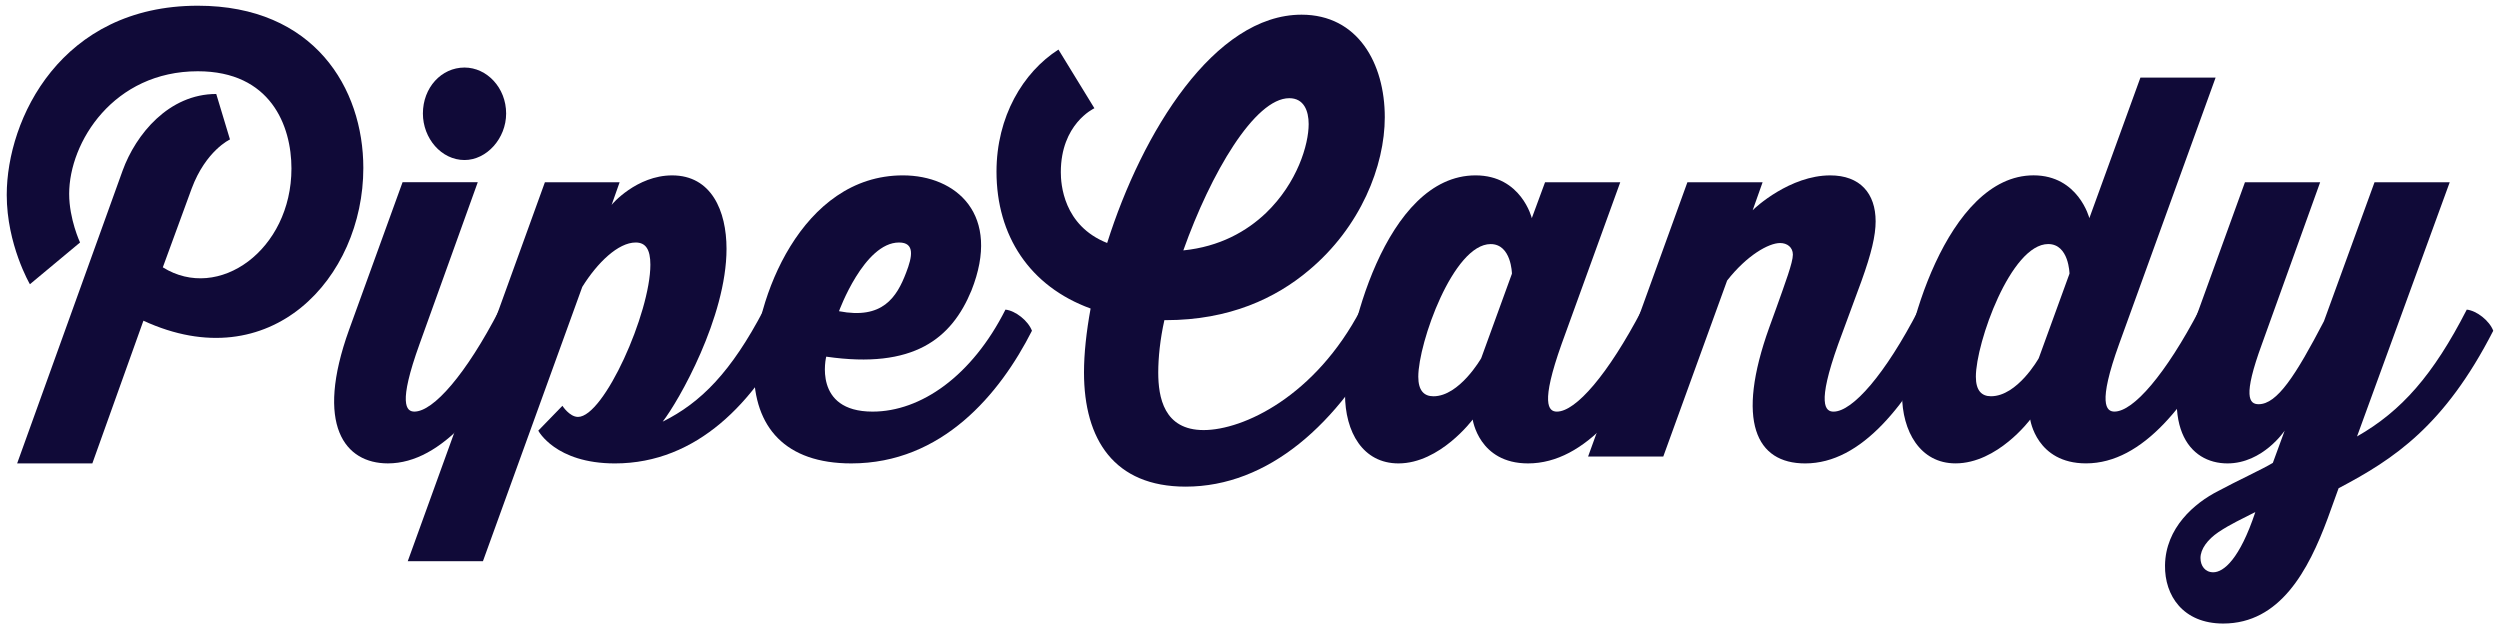 <svg width="174" height="44" viewBox="0 0 174 44" fill="none" xmlns="http://www.w3.org/2000/svg">
<path fill-rule="evenodd" clip-rule="evenodd" d="M11.332 18.606C15.216 21.034 20.285 17.392 20.285 11.727C20.285 8.748 18.837 4.96 13.768 4.96C7.908 4.96 4.814 9.888 4.814 13.493C4.814 15.259 5.571 16.877 5.571 16.877L2.082 19.783C2.082 19.783 0.469 17.024 0.469 13.567C0.469 8.27 4.254 0.398 13.768 0.398C21.865 0.398 25.288 6.137 25.288 11.691C25.288 19.342 18.837 26.404 9.982 22.321L6.427 32.253H1.193L8.534 11.875C9.455 9.337 11.759 6.541 15.051 6.541L16.006 9.705C16.006 9.705 14.327 10.477 13.339 13.126L11.332 18.606Z" fill="#100A38"/>
<path fill-rule="evenodd" clip-rule="evenodd" d="M29.434 7.901C29.434 6.099 30.718 4.701 32.331 4.701C33.878 4.701 35.227 6.099 35.227 7.901C35.227 9.63 33.878 11.138 32.331 11.138C30.718 11.138 29.434 9.63 29.434 7.901ZM36.609 23.019C34.075 27.985 30.783 32.252 26.998 32.252C24.002 32.252 21.895 29.604 24.298 22.945L28.018 12.683H33.252L29.203 23.939C27.689 28.131 28.281 28.647 28.841 28.647C30.158 28.647 32.428 26.072 34.766 21.547C35.457 21.621 36.346 22.32 36.609 23.019Z" fill="#100A38"/>
<path fill-rule="evenodd" clip-rule="evenodd" d="M55.01 23.021C52.54 27.913 48.558 32.254 42.797 32.254C38.649 32.254 37.465 29.973 37.465 29.973L39.144 28.244C39.144 28.244 39.637 29.017 40.23 29.017C42.039 29.017 45.266 21.771 45.266 18.423C45.266 17.357 44.937 16.878 44.245 16.878C43.027 16.878 41.579 18.276 40.526 19.968L33.613 39.058H28.38L37.925 12.685H43.126L42.567 14.266C42.567 14.23 44.311 12.207 46.78 12.207C49.512 12.207 50.566 14.671 50.566 17.319C50.566 22.065 47.241 27.913 46.122 29.347C48.788 28.023 50.894 25.89 53.166 21.549C53.857 21.623 54.746 22.322 55.01 23.021Z" fill="#100A38"/>
<path fill-rule="evenodd" clip-rule="evenodd" d="M58.394 21.66C61.422 22.248 62.41 20.703 63.068 18.974C63.496 17.871 63.693 16.878 62.574 16.878C60.138 16.878 58.394 21.66 58.394 21.66ZM71.824 23.02C69.585 27.434 65.569 32.253 59.249 32.253C54.675 32.253 52.468 29.751 52.468 25.742C52.468 20.85 55.793 12.206 62.837 12.206C66.557 12.206 69.717 14.928 67.61 20.225C66.228 23.572 63.594 25.705 57.505 24.823C57.505 24.823 56.55 28.648 60.731 28.648C64.088 28.648 67.643 26.183 69.98 21.549C70.672 21.622 71.56 22.321 71.824 23.02Z" fill="#100A38"/>
<path fill-rule="evenodd" clip-rule="evenodd" d="M82.359 17.428C84.894 17.17 86.77 16.104 88.12 14.816C90.293 12.719 91.083 10.071 91.083 8.636C91.083 7.717 90.753 6.834 89.733 6.834C87.33 6.834 84.269 12.057 82.359 17.428ZM96.546 23.019C93.188 29.529 88.251 33.87 82.522 33.87C77.552 33.87 75.446 30.596 75.446 25.925C75.446 24.6 75.611 23.092 75.906 21.473C71.66 19.929 69.356 16.397 69.356 11.947C69.356 8.121 71.199 5.032 73.668 3.45L76.17 7.533C76.104 7.569 73.833 8.636 73.833 11.984C73.833 12.793 73.997 15.699 77.058 16.912C79.495 9.188 84.531 1.022 90.587 1.022C94.504 1.022 96.381 4.406 96.381 8.158C96.381 11.542 94.702 15.809 91.081 18.825C88.81 20.738 85.584 22.283 81.14 22.283H81.041C80.745 23.607 80.614 24.894 80.614 25.925C80.614 27.654 81.008 29.933 83.774 29.933C86.539 29.933 91.542 27.58 94.702 21.547C95.426 21.621 96.282 22.32 96.546 23.019Z" fill="#100A38"/>
<path fill-rule="evenodd" clip-rule="evenodd" d="M103.091 24.933L105.231 19.048C105.231 19.048 105.198 16.988 103.749 16.988C101.149 16.988 98.713 23.866 98.713 26.221C98.713 27.177 99.108 27.581 99.767 27.581C101.577 27.581 103.091 24.933 103.091 24.933ZM116.127 23.02C113.56 28.023 110.367 32.253 106.351 32.253C102.928 32.253 102.5 29.2 102.5 29.2C102.5 29.2 100.229 32.253 97.332 32.253C94.864 32.253 93.613 30.083 93.613 27.434C93.613 23.498 96.411 12.206 102.698 12.206C105.891 12.206 106.614 15.185 106.614 15.185L107.536 12.684H112.77L108.689 23.94C107.208 28.096 107.767 28.648 108.359 28.648C109.676 28.648 111.915 26.073 114.285 21.549C114.976 21.622 115.865 22.321 116.127 23.02Z" fill="#100A38"/>
<path fill-rule="evenodd" clip-rule="evenodd" d="M135.382 23.021C132.749 28.133 129.59 32.254 125.639 32.254C122.216 32.254 120.8 29.311 123.137 22.8L123.63 21.439C124.257 19.674 124.784 18.276 124.784 17.724C124.784 17.21 124.388 16.915 123.895 16.915C123.105 16.915 121.59 17.761 120.208 19.526L115.764 31.775H110.531L117.443 12.685H122.677L121.986 14.634C122.15 14.45 124.586 12.207 127.384 12.207C129.458 12.207 130.544 13.457 130.544 15.407C130.544 16.4 130.247 17.651 129.557 19.564L127.943 23.941C126.428 28.171 127.055 28.649 127.614 28.649C128.931 28.649 131.202 26.074 133.539 21.549C134.23 21.623 135.119 22.322 135.382 23.021Z" fill="#100A38"/>
<path fill-rule="evenodd" clip-rule="evenodd" d="M141.897 24.931L144.037 19.046C144.037 19.046 144.004 16.986 142.556 16.986C139.956 16.986 137.52 23.864 137.52 26.219C137.52 27.175 137.915 27.579 138.572 27.579C140.416 27.579 141.897 24.931 141.897 24.931ZM154.932 23.019C152.364 28.021 149.17 32.251 145.188 32.251C141.732 32.251 141.304 29.198 141.304 29.198C141.304 29.198 139.033 32.251 136.103 32.251C133.635 32.251 132.384 30.007 132.384 27.47C132.384 23.387 135.511 12.204 141.534 12.204C144.661 12.204 145.419 15.184 145.419 15.184L148.974 5.399H154.207L147.493 23.938C145.978 28.131 146.604 28.646 147.164 28.646C148.479 28.646 150.718 26.072 153.089 21.547C153.78 21.621 154.669 22.32 154.932 23.019Z" fill="#100A38"/>
<path fill-rule="evenodd" clip-rule="evenodd" d="M154.041 39.831C154.766 39.831 155.885 38.911 156.972 35.637C155.984 36.152 155.293 36.446 154.404 37.036C153.647 37.55 153.154 38.213 153.154 38.838C153.154 39.39 153.481 39.831 154.041 39.831ZM173.53 23.02C170.14 29.641 166.617 31.959 162.766 33.981C162.766 33.981 162.271 35.343 162.008 36.079C160.659 39.72 158.683 43.398 154.734 43.398C151.936 43.398 150.653 41.449 150.685 39.352C150.718 36.74 152.726 35.012 154.404 34.166C155.623 33.503 157.467 32.658 158.19 32.216L159.013 29.972C159.013 29.972 157.499 32.253 155.031 32.253C152.396 32.253 150.093 29.715 152.528 22.946L156.249 12.684H161.483L157.433 23.94C156.083 27.618 156.544 28.133 157.202 28.133C158.487 28.133 159.77 26.147 161.746 22.358L165.267 12.684H170.501L164.049 30.377C167.144 28.611 169.35 26.11 171.687 21.549C172.378 21.622 173.267 22.321 173.53 23.02Z" fill="#100A38"/>
</svg>
